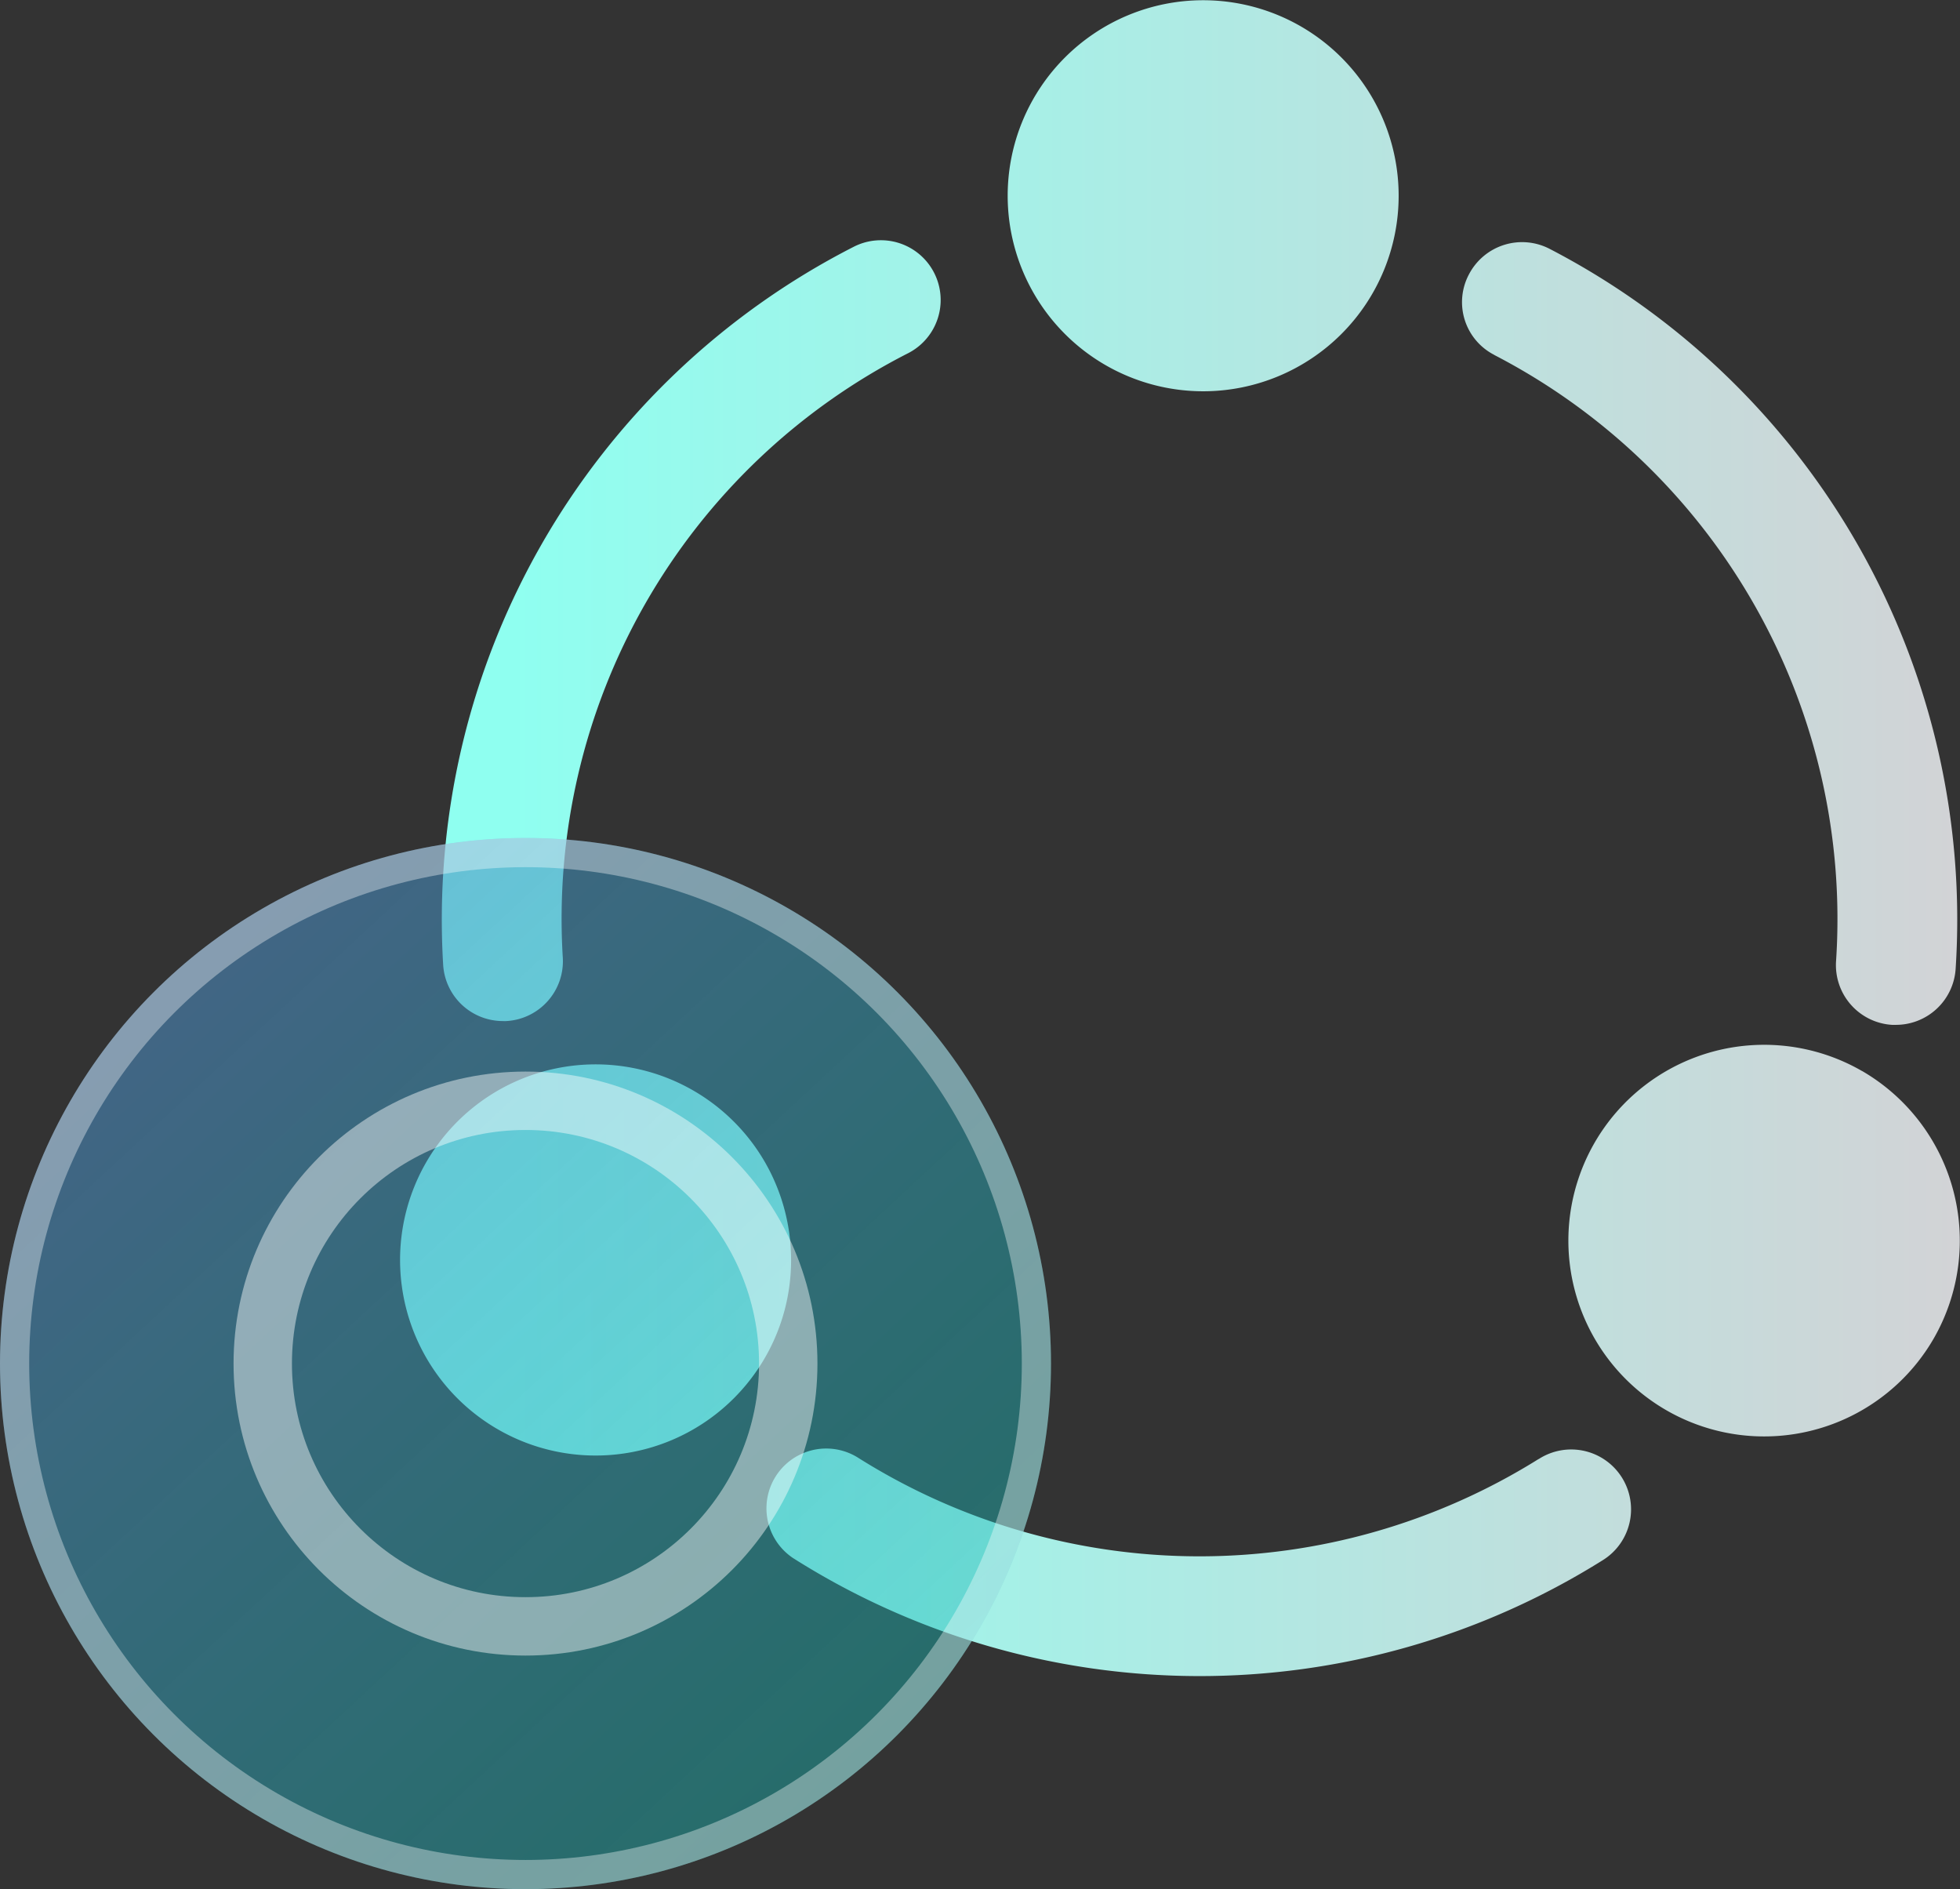 <svg xmlns="http://www.w3.org/2000/svg" xmlns:xlink="http://www.w3.org/1999/xlink" width="33.568" height="32.349" viewBox="0 0 33.568 32.349"><rect x="0" y="0" width="33.568" height="32.349" fill="#333333" stroke="none"/><defs><style>.a{fill:url(#a);}.b{stroke:rgba(255,255,255,0.36);stroke-width:0.5px;fill:url(#b);}.c,.e{fill:none;}.c{stroke:#fff;opacity:0.45;}.d{stroke:none;}</style><linearGradient id="a" x1="1" y1="0.5" x2="0.069" y2="0.5" gradientUnits="objectBoundingBox"><stop offset="0" stop-color="#d2d3d6"/><stop offset="1" stop-color="#8ffff0"/></linearGradient><linearGradient id="b" x1="0.03" y1="0.112" x2="1.041" y2="1.201" gradientUnits="objectBoundingBox"><stop offset="0" stop-color="#5386c4" stop-opacity="0.588"/><stop offset="1" stop-color="#00ccb0" stop-opacity="0.369"/><stop offset="1"/></linearGradient></defs><g transform="translate(-1258 -3601)"><path class="a" d="M60.84,6.7a3.348,3.348,0,1,0-3.354-3.349A3.349,3.349,0,0,0,60.84,6.7ZM53.329,19.9a3.349,3.349,0,1,0,.334,2.544A3.362,3.362,0,0,0,53.329,19.9Zm18.788-1.561a3.353,3.353,0,1,0,1.231,4.577A3.36,3.36,0,0,0,72.117,18.338Zm-6.3-12.262a10.872,10.872,0,0,1,5.856,10.385,1.025,1.025,0,0,0,.958,1.087l.067,0a1.025,1.025,0,0,0,1.023-.955A12.937,12.937,0,0,0,66.771,4.263a1.026,1.026,0,0,0-1.385.435,1.014,1.014,0,0,0,.432,1.378ZM48.841,17.484a.483.483,0,0,0,.061,0,1.026,1.026,0,0,0,.965-1.082A10.866,10.866,0,0,1,55.785,6.046a1.023,1.023,0,1,0-.94-1.818,12.932,12.932,0,0,0-7.027,12.295A1.025,1.025,0,0,0,48.841,17.484Zm17.737,7.5a10.962,10.962,0,0,1-11.667-.031,1.024,1.024,0,0,0-1.1,1.727,13.005,13.005,0,0,0,13.86.04,1.025,1.025,0,1,0-1.09-1.736Z" transform="translate(1217.772 3601)"/><g transform="translate(410 -1719.651)"><g class="b" transform="translate(848 5335)"><circle class="d" cx="9" cy="9" r="9"/><circle class="e" cx="9" cy="9" r="8.75"/></g><g class="c" transform="translate(852 5339)"><circle class="d" cx="5" cy="5" r="5"/><circle class="e" cx="5" cy="5" r="4.5"/></g></g></g></svg>